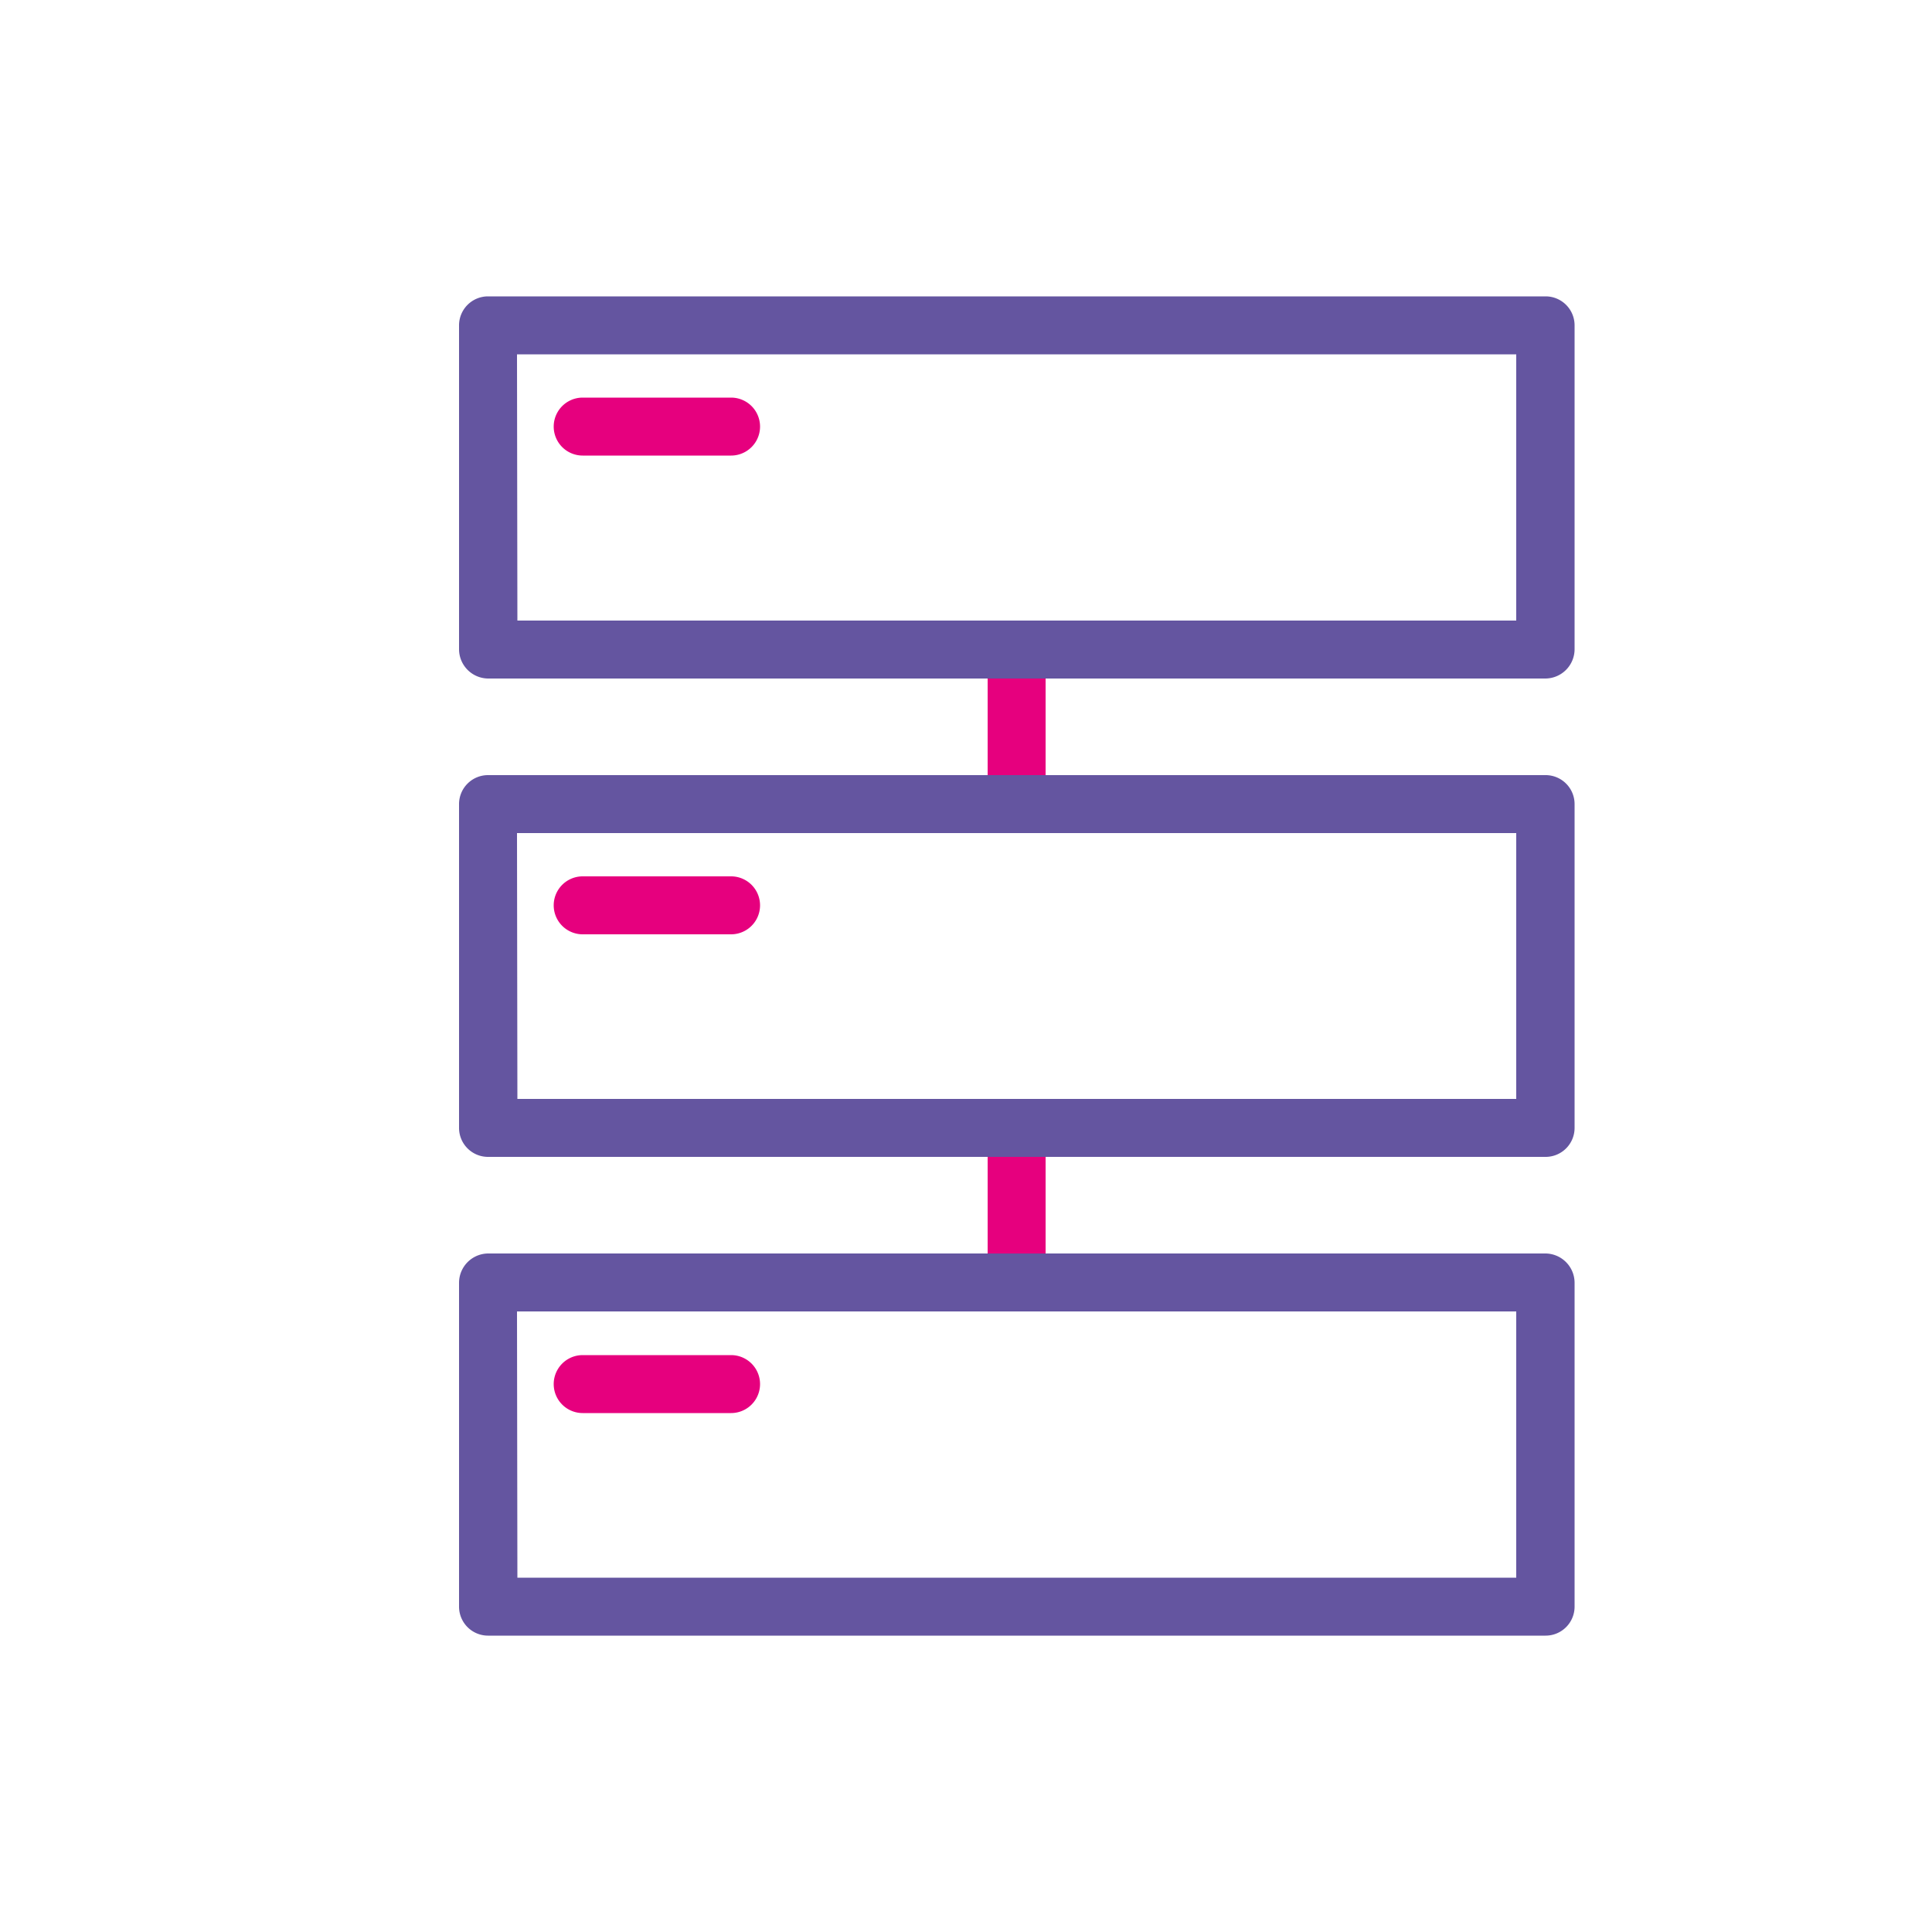 <svg id="icones" xmlns="http://www.w3.org/2000/svg" viewBox="0 0 50 50">
  <g>
    <path d="M26.31,21.56a.76.76,0,0,1-.75-.75v-4a.75.75,0,0,1,1.5,0v4A.76.76,0,0,1,26.31,21.56Z" style="fill: #e6007e"/>
    <path d="M26.31,33.94a.75.75,0,0,1-.75-.75v-4a.75.75,0,0,1,1.5,0v4A.75.75,0,0,1,26.31,33.94Z" style="fill: #e6007e"/>
    <path d="M40,42.33H12.63a.75.75,0,0,1-.75-.75V33.19a.76.76,0,0,1,.75-.75H40a.76.76,0,0,1,.75.75v8.39A.75.75,0,0,1,40,42.33Zm-26.61-1.5H39.24V33.94H13.38Z" style="fill: #6455a0"/>
    <path d="M18.92,36.57H15.08a.75.75,0,1,1,0-1.5h3.84a.75.75,0,0,1,0,1.5Z" style="fill: #e6007e"/>
    <path d="M40,29.94H12.63a.75.75,0,0,1-.75-.75V20.81a.75.75,0,0,1,.75-.75H40a.75.75,0,0,1,.75.75v8.38A.75.75,0,0,1,40,29.94Zm-26.61-1.5H39.24V21.56H13.38Z" style="fill: #6455a0"/>
    <path d="M18.92,24.18H15.08a.75.75,0,1,1,0-1.5h3.84a.75.75,0,0,1,0,1.5Z" style="fill: #e6007e"/>
    <path d="M40,17.56H12.63a.76.76,0,0,1-.75-.75V8.42a.75.75,0,0,1,.75-.75H40a.75.75,0,0,1,.75.75v8.39A.76.76,0,0,1,40,17.56Zm-26.61-1.5H39.24V9.17H13.38Z" style="fill: #6455a0"/>
    <path d="M18.92,11.79H15.08a.75.75,0,1,1,0-1.5h3.84a.75.75,0,0,1,0,1.5Z" style="fill: #e6007e"/>
  </g>
</svg>
